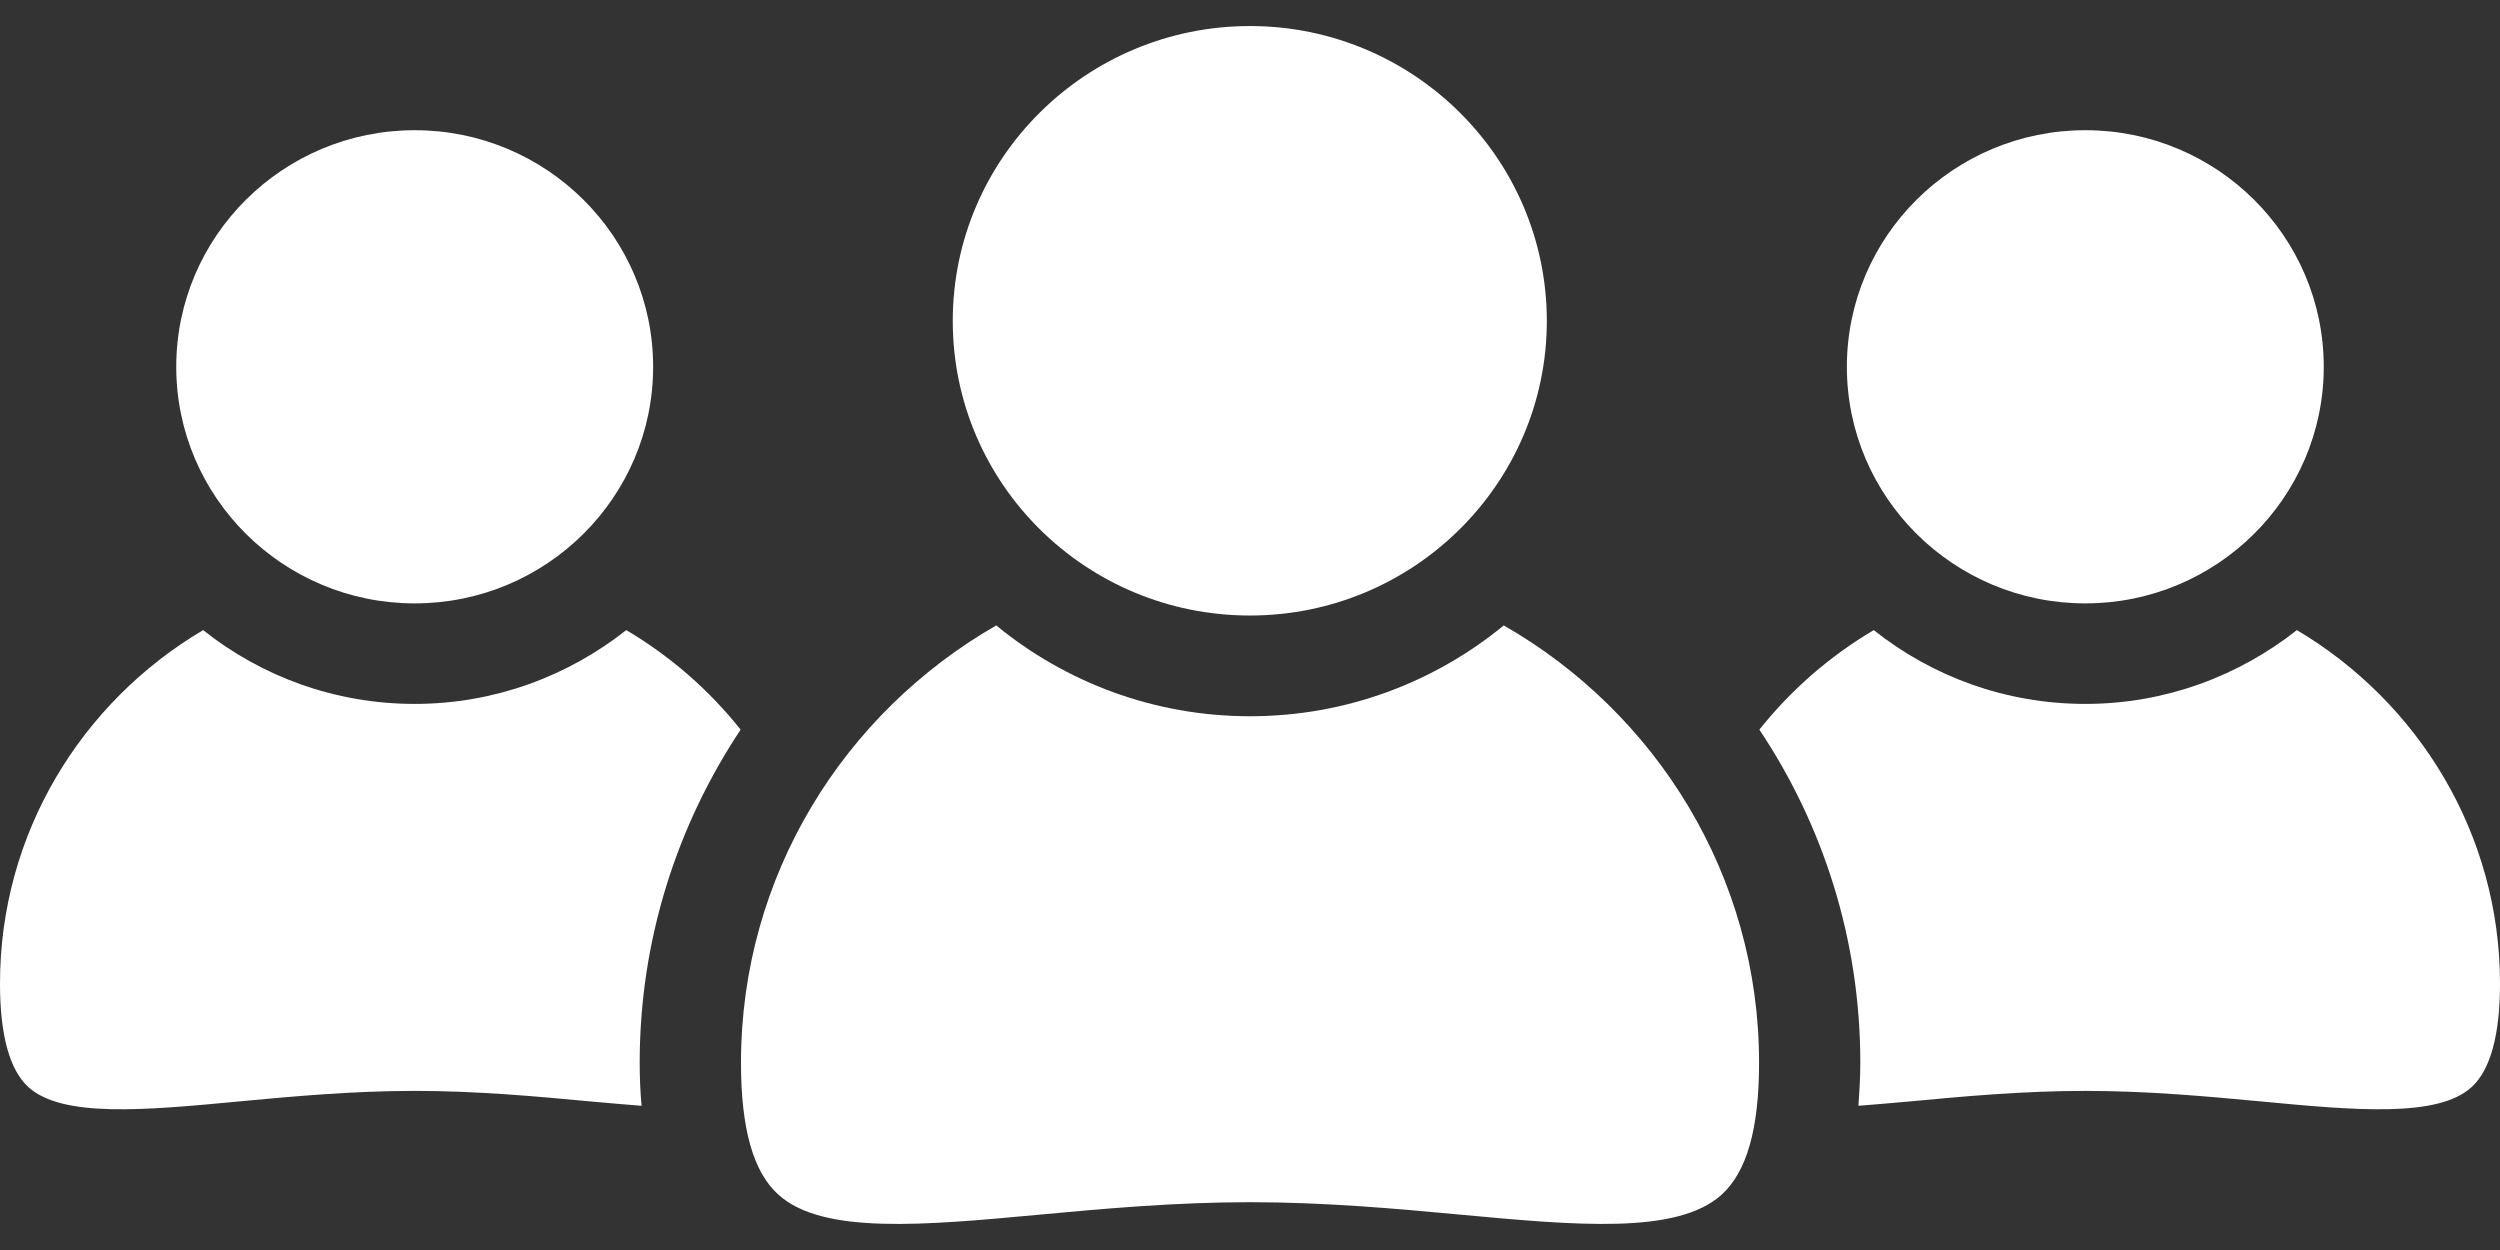 <svg width="48" height="24" viewBox="0 0 48 24" fill="none" xmlns="http://www.w3.org/2000/svg">
<rect x="0" y="0" width="48" height="24" fill="#333333" stroke="none"/>
<g id="Frame 3714">
<path id="Vector" d="M44.1 12.098C42.984 12.979 41.574 13.515 40.038 13.515C38.502 13.515 37.092 12.985 35.976 12.098C35.13 12.598 34.386 13.247 33.78 14.009C35.004 15.842 35.718 18.04 35.718 20.403C35.718 20.695 35.7 20.969 35.682 21.231C36 21.207 36.33 21.177 36.672 21.147C37.686 21.052 38.838 20.945 40.038 20.945C41.238 20.945 42.39 21.052 43.404 21.147C45.228 21.32 46.806 21.463 47.454 20.873C47.814 20.546 48 19.873 48 18.885C48 16.003 46.428 13.479 44.1 12.098Z" fill="white"/>
<path id="Vector_2" d="M40.038 11.585C42.564 11.585 44.616 9.549 44.616 7.043C44.616 4.536 42.564 2.5 40.038 2.5C37.512 2.5 35.46 4.536 35.46 7.043C35.46 9.549 37.512 11.585 40.038 11.585Z" fill="white"/>
<path id="Vector_3" d="M4.596 21.147C5.61 21.052 6.762 20.945 7.962 20.945C9.162 20.945 10.314 21.052 11.328 21.147C11.67 21.177 12 21.207 12.318 21.231C12.294 20.969 12.282 20.695 12.282 20.403C12.282 18.04 13.002 15.842 14.22 14.009C13.614 13.247 12.87 12.598 12.024 12.098C10.908 12.979 9.498 13.515 7.962 13.515C6.426 13.515 5.016 12.985 3.9 12.098C1.566 13.479 0 15.997 0 18.885C0 19.879 0.186 20.546 0.546 20.873C1.2 21.463 2.772 21.32 4.596 21.147Z" fill="white"/>
<path id="Vector_4" d="M3.384 7.043C3.384 9.549 5.436 11.585 7.962 11.585C10.488 11.585 12.54 9.549 12.54 7.043C12.54 4.536 10.488 2.5 7.962 2.5C5.436 2.5 3.384 4.536 3.384 7.043Z" fill="white"/>
<path id="Vector_5" d="M14.227 20.402C14.227 21.671 14.461 22.504 14.947 22.939C15.799 23.707 17.73 23.528 19.974 23.32C21.186 23.207 22.567 23.082 24 23.082C25.434 23.082 26.814 23.207 28.026 23.32C30.27 23.528 32.202 23.707 33.054 22.939C33.54 22.498 33.774 21.671 33.774 20.402C33.774 16.812 31.794 13.681 28.872 12.008C27.546 13.097 25.849 13.752 24 13.752C22.152 13.752 20.454 13.097 19.128 12.008C16.201 13.687 14.227 16.818 14.227 20.402Z" fill="white"/>
<path id="Vector_6" d="M23.999 11.818C27.143 11.818 29.699 9.282 29.699 6.162C29.699 3.042 27.143 0.5 23.999 0.5C20.855 0.5 18.293 3.036 18.293 6.162C18.293 9.288 20.849 11.818 23.999 11.818Z" fill="white"/>
</g>
</svg>

